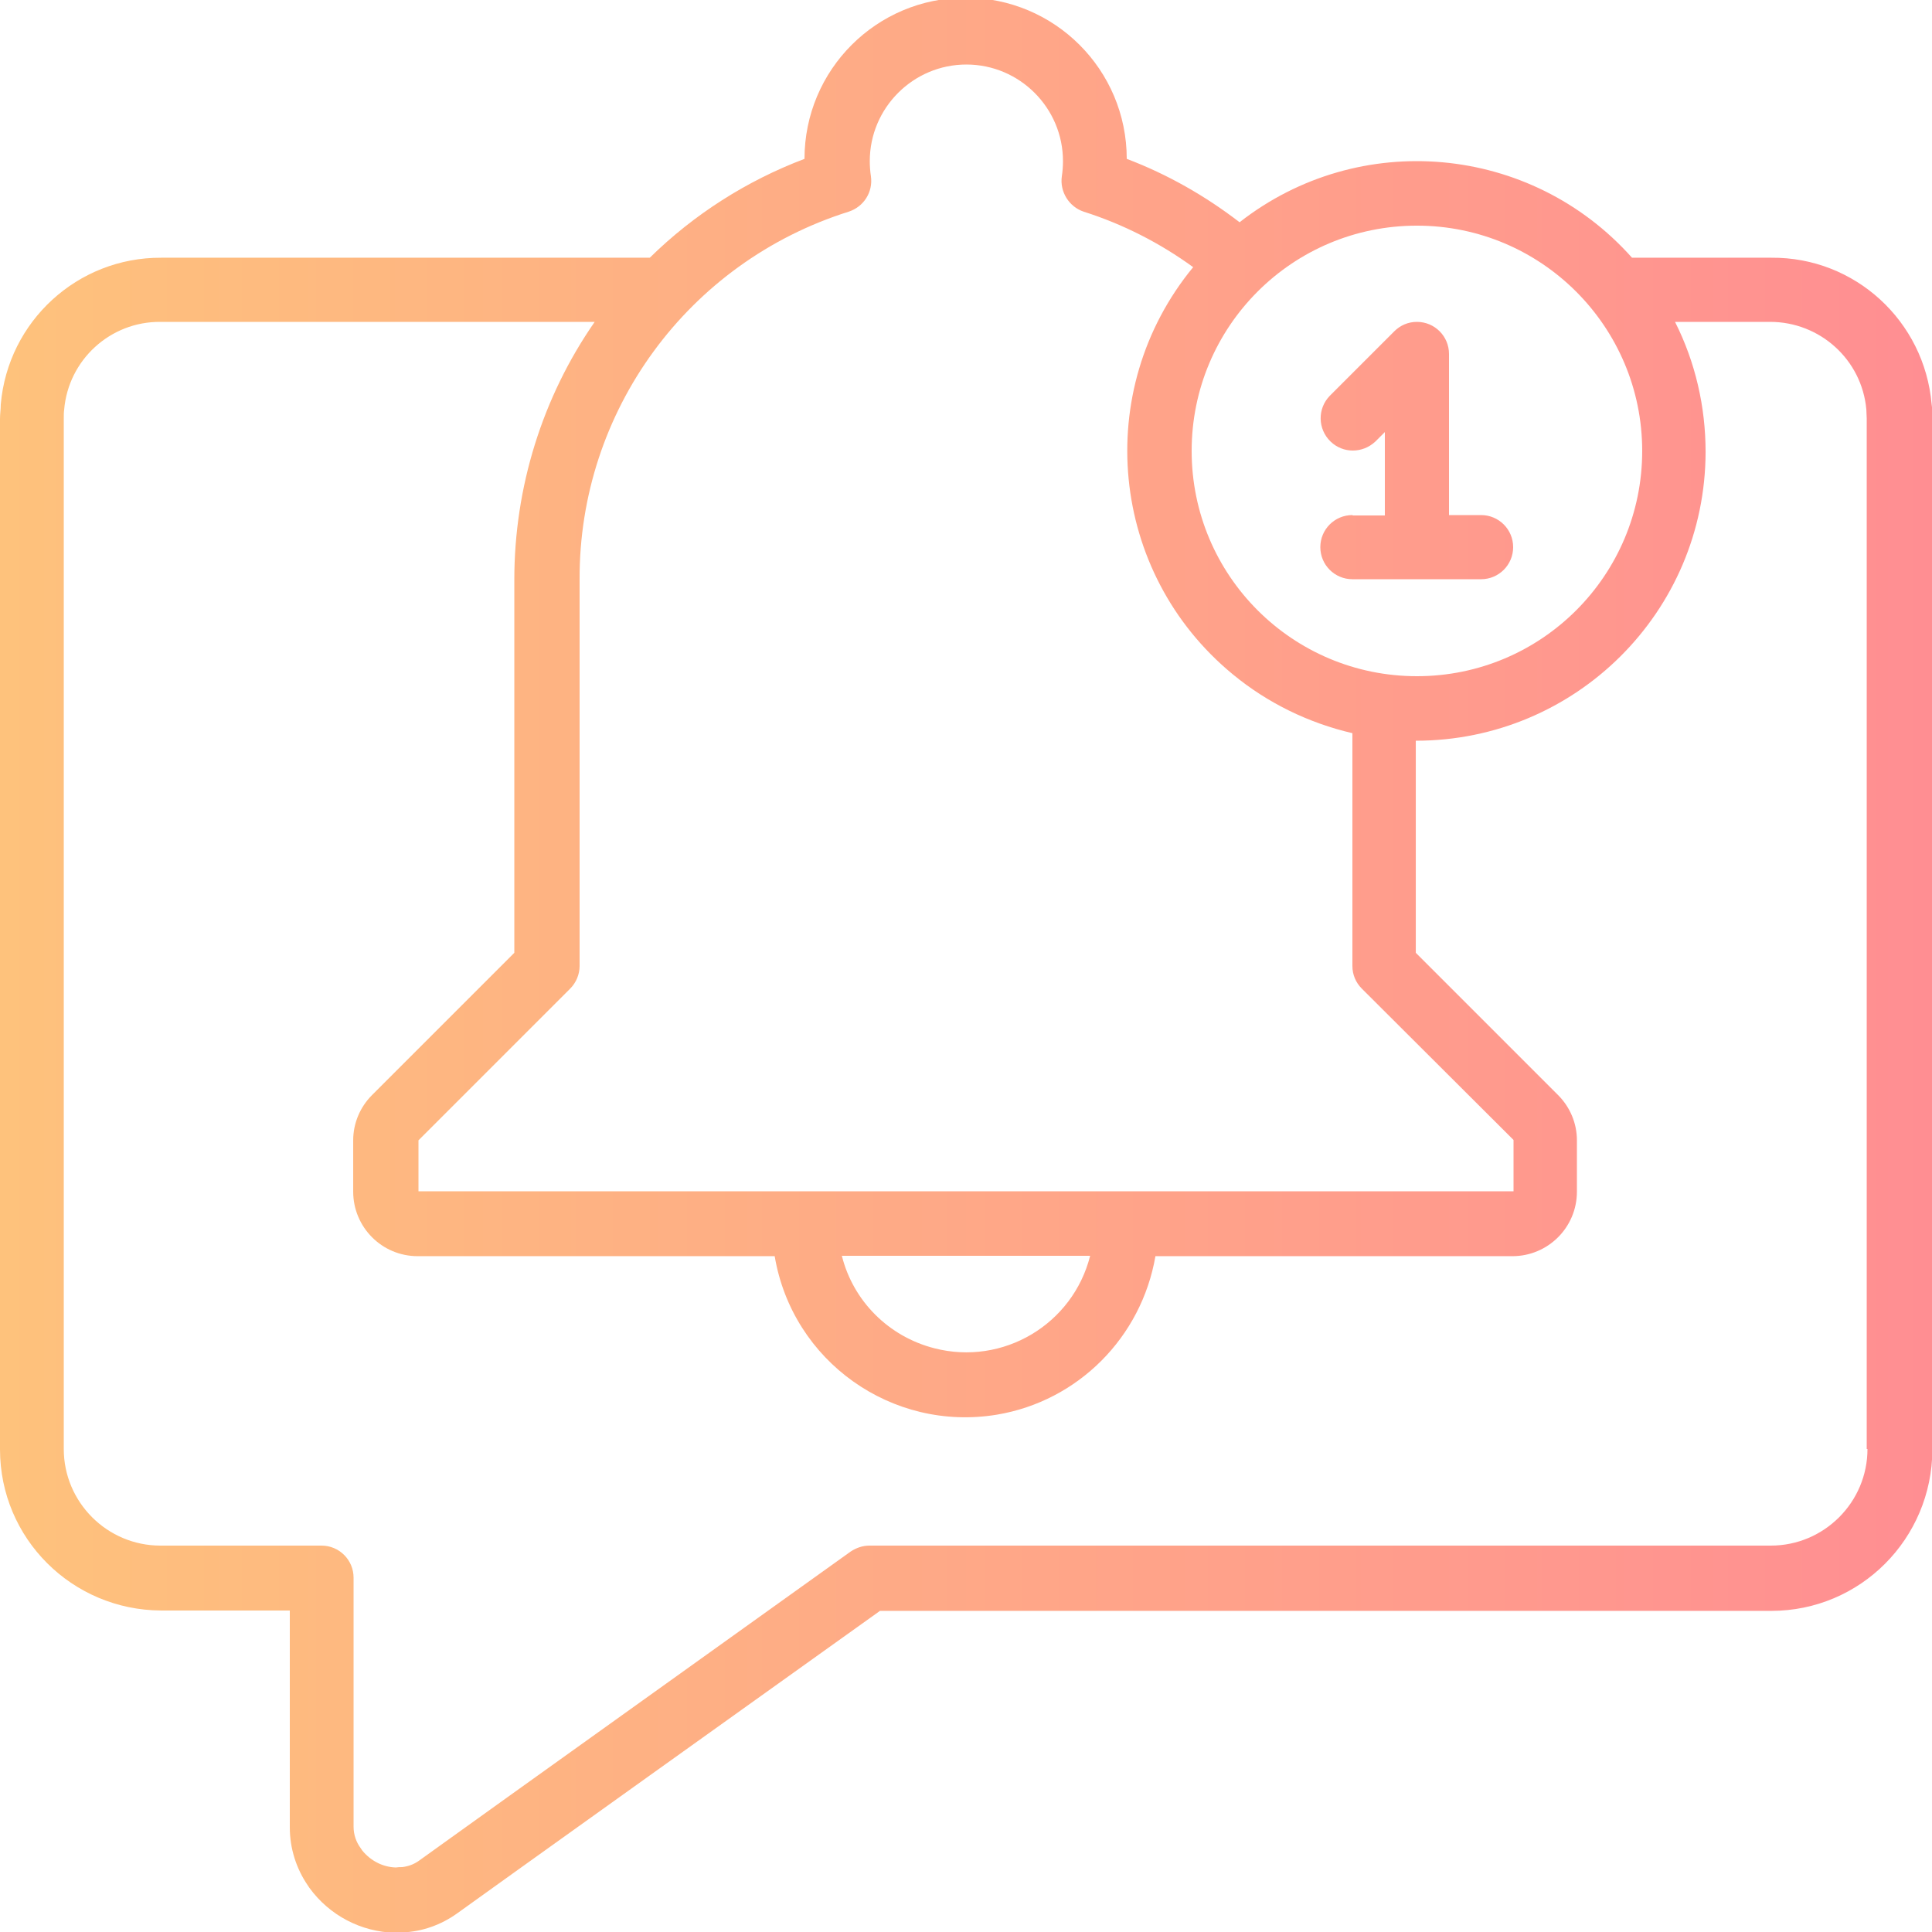 <?xml version="1.0" encoding="UTF-8"?>
<svg id="Icons" xmlns="http://www.w3.org/2000/svg" width="180.6mm" height="180.6mm" version="1.1" xmlns:xlink="http://www.w3.org/1999/xlink" viewBox="0 0 512 512">
  <!-- Generator: Adobe Illustrator 29.2.0, SVG Export Plug-In . SVG Version: 2.1.0 Build 38)  -->
  <defs>
    <style>
      .st0 {
        fill: url(#linear-gradient);
      }
    </style>
    <linearGradient id="linear-gradient" x1="0" y1="255.7" x2="512" y2="255.7" gradientUnits="userSpaceOnUse">
      <stop offset="0" stop-color="#fec27c"/>
      <stop offset="1" stop-color="#ff8e92"/>
    </linearGradient>
  </defs>
  <path class="st0" d="M469.3,68.3h-36.8c-26.8-30.1-72.3-34.2-104-9.4-9.1-7-19.1-12.7-29.9-16.8,0-23.6-19.1-42.7-42.7-42.7s-42.7,19.1-42.7,42.7c-15.3,5.8-29.3,14.7-41,26.2H42.7c-22.1-.1-40.6,16.8-42.5,38.9,0,1.3-.2,2.5-.2,3.8v273.1c0,23.6,19.1,42.6,42.7,42.7h34.1v57.5c0,5.5,1.7,10.9,4.8,15.4.1.2.3.4.4.6,5.3,7.3,13.7,11.7,22.7,11.9.6,0,1.3,0,1.9-.1h.2c5.1-.2,10.1-2,14.3-5h0c2.3-1.7,96.4-69,112.1-80.2h236.2c23.6,0,42.6-19.1,42.7-42.7V110.9c0-1.3,0-2.5-.2-3.8-1.9-22-20.3-39-42.5-38.8ZM435.2,119.5c0,33-26.7,59.7-59.7,59.7s-59.7-26.7-59.7-59.7,26.7-59.7,59.7-59.7c33,0,59.7,26.8,59.7,59.7ZM224.9,56.1c4-1.3,6.5-5.2,5.9-9.4-.2-1.3-.3-2.7-.3-4,0-14.1,11.5-25.6,25.6-25.6s25.6,11.5,25.6,25.6c0,1.3-.1,2.7-.3,4-.6,4.1,1.9,8.1,5.8,9.4,10.4,3.3,20.2,8.3,29,14.7-26.9,32.7-22.2,81,10.5,107.9,9.2,7.6,20.1,12.9,31.7,15.6v61.7c0,2.3.9,4.4,2.5,6l40.2,40.1v13.6H110.9v-13.5l40.2-40.2c1.6-1.6,2.5-3.8,2.5-6v-102.4c-.2-44.6,28.7-84.1,71.3-97.5ZM288.9,332.8c-4.6,18.2-23.1,29.2-41.3,24.5-12.1-3.1-21.5-12.5-24.5-24.5h65.8ZM494.9,384c0,14.1-11.5,25.6-25.6,25.6h-238.9c-1.8,0-3.5.6-5,1.6-93.5,66.9-110.9,79.4-114.5,82h0c-1.3.9-2.7,1.4-4.3,1.6-.6,0-1.1,0-1.7.1-3.5-.1-6.7-1.8-8.9-4.5-.1-.2-.3-.4-.4-.6-1.2-1.6-1.9-3.6-1.9-5.7v-66c0-4.7-3.8-8.5-8.5-8.5h-42.7c-14.1,0-25.6-11.5-25.6-25.6V110.9c0-.8,0-1.6.1-2.3,1.1-13.2,12.2-23.4,25.5-23.3h115.1c-13.9,20-21.3,43.9-21.3,68.3v98.9l-37.7,37.7c-3.2,3.2-5,7.5-5,12v13.6c0,9.4,7.6,17.1,17.1,17.1h94.6c4.7,27.9,31.1,46.6,58.9,42,21.5-3.6,38.3-20.5,42-42h94.6c9.4,0,17.1-7.6,17.1-17.1v-13.6c0-4.5-1.8-8.8-5-12l-37.7-37.7v-56.2c42.3,0,76.7-34.1,76.8-76.5,0-12-2.7-23.8-8.1-34.5h25.2c13.2,0,24.3,10,25.5,23.2,0,.8.1,1.6.1,2.4v273.1ZM358.4,136.5c-4.7,0-8.5,3.8-8.5,8.5s3.8,8.5,8.5,8.5h34.1c4.7,0,8.5-3.8,8.5-8.5s-3.8-8.5-8.5-8.5h-8.5v-42.7c0-4.7-3.8-8.5-8.5-8.5-2.3,0-4.4.9-6,2.5l-17.1,17.1c-3.3,3.4-3.2,8.8.2,12.1,3.3,3.2,8.5,3.2,11.9,0l2.5-2.5v22.1h-8.5Z"/>
</svg>